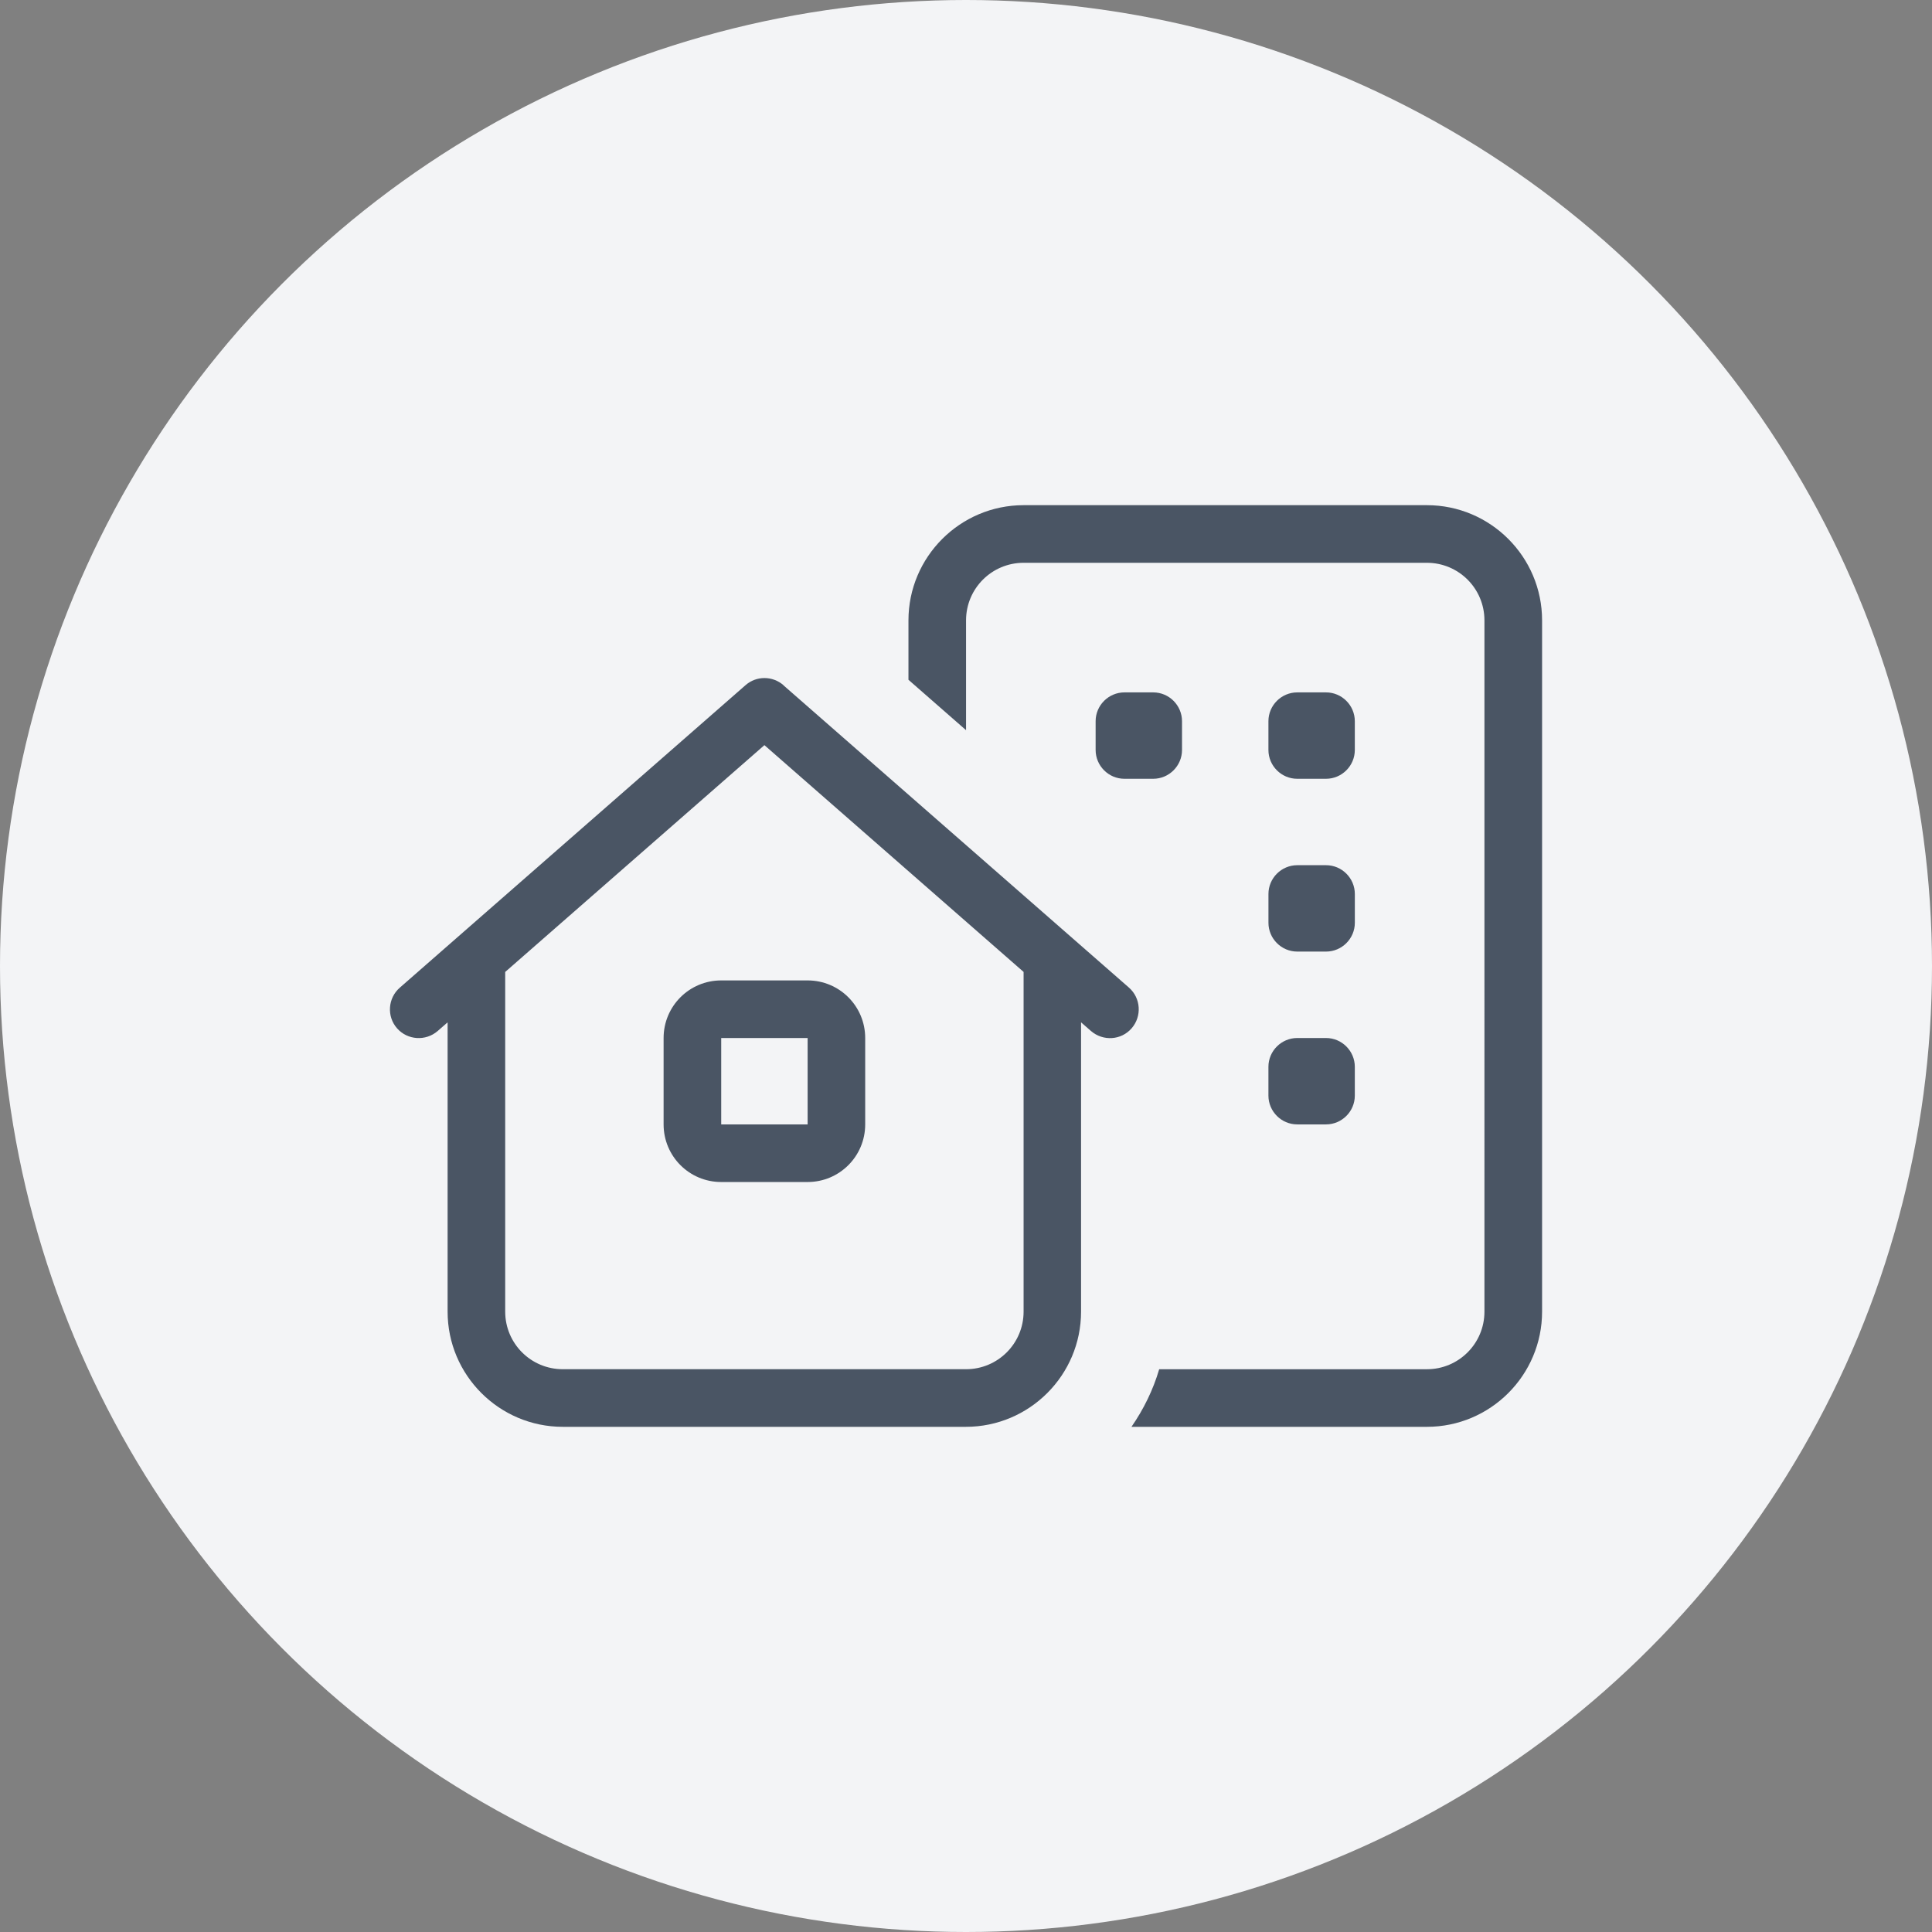 <?xml version="1.0" encoding="UTF-8"?>
<svg id="Ebene_1" data-name="Ebene 1" xmlns="http://www.w3.org/2000/svg" viewBox="0 0 786.34 786.34">
  <rect x="0" y="0" width="786.34" height="786.34" fill="#808080" stroke="none"/>
  <defs>
    <style>
      .cls-1 {
        fill: #4a5564;
      }

      .cls-2 {
        fill: #f3f4f6;
      }
    </style>
  </defs>
  <circle class="cls-2" cx="393.17" cy="393.17" r="393.17"/>
  <path class="cls-1" d="M580.74,229.06h-164.11c-12.97,0-23.44,10.48-23.44,23.44v44.69l-23.44-20.51v-24.18c0-25.86,21.03-46.89,46.89-46.89h164.11c25.86,0,46.89,21.03,46.89,46.89v281.34c0,25.86-21.03,46.89-46.89,46.89h-120.23c4.91-7.11,8.79-14.95,11.28-23.44h108.94c12.97,0,23.44-10.48,23.44-23.44V252.5c0-12.97-10.48-23.44-23.44-23.44ZM516.26,293.53c0-6.45,5.28-11.72,11.72-11.72h11.72c6.45,0,11.72,5.28,11.72,11.72v11.72c0,6.45-5.28,11.72-11.72,11.72h-11.72c-6.45,0-11.72-5.28-11.72-11.72v-11.72ZM527.99,352.14h11.72c6.45,0,11.72,5.28,11.72,11.72v11.72c0,6.45-5.28,11.72-11.72,11.72h-11.72c-6.45,0-11.72-5.28-11.72-11.72v-11.72c0-6.45,5.28-11.72,11.72-11.72ZM516.26,434.2c0-6.45,5.28-11.72,11.72-11.72h11.72c6.45,0,11.72,5.28,11.72,11.72v11.72c0,6.45-5.28,11.72-11.72,11.72h-11.72c-6.45,0-11.72-5.28-11.72-11.72v-11.72ZM457.65,281.81h11.72c6.45,0,11.72,5.28,11.72,11.72v11.72c0,6.45-5.28,11.72-11.72,11.72h-11.72c-6.45,0-11.72-5.28-11.72-11.72v-11.72c0-6.45,5.28-11.72,11.72-11.72ZM318.82,278.88l140.67,123.08c4.84,4.25,5.35,11.65,1.1,16.56-4.25,4.91-11.65,5.35-16.56,1.1l-4.03-3.52v117.74c0,25.86-21.03,46.89-46.89,46.89h-164.04c-25.86,0-46.89-21.03-46.89-46.89v-117.74l-4.03,3.52c-4.91,4.25-12.31,3.74-16.56-1.1-4.25-4.84-3.74-12.31,1.17-16.56l140.67-123.08c4.4-3.88,10.99-3.88,15.46,0h-.07ZM416.62,395.59l-105.5-92.31-105.5,92.31v138.25c0,12.97,10.48,23.44,23.44,23.44h164.11c12.97,0,23.44-10.48,23.44-23.44v-138.25ZM270.09,422.48c0-12.97,10.48-23.44,23.44-23.44h35.17c12.97,0,23.44,10.48,23.44,23.44v35.17c0,12.97-10.48,23.44-23.44,23.44h-35.17c-12.97,0-23.44-10.48-23.44-23.44v-35.17ZM293.54,422.48v35.17h35.17v-35.17h-35.17Z"/>
</svg>
